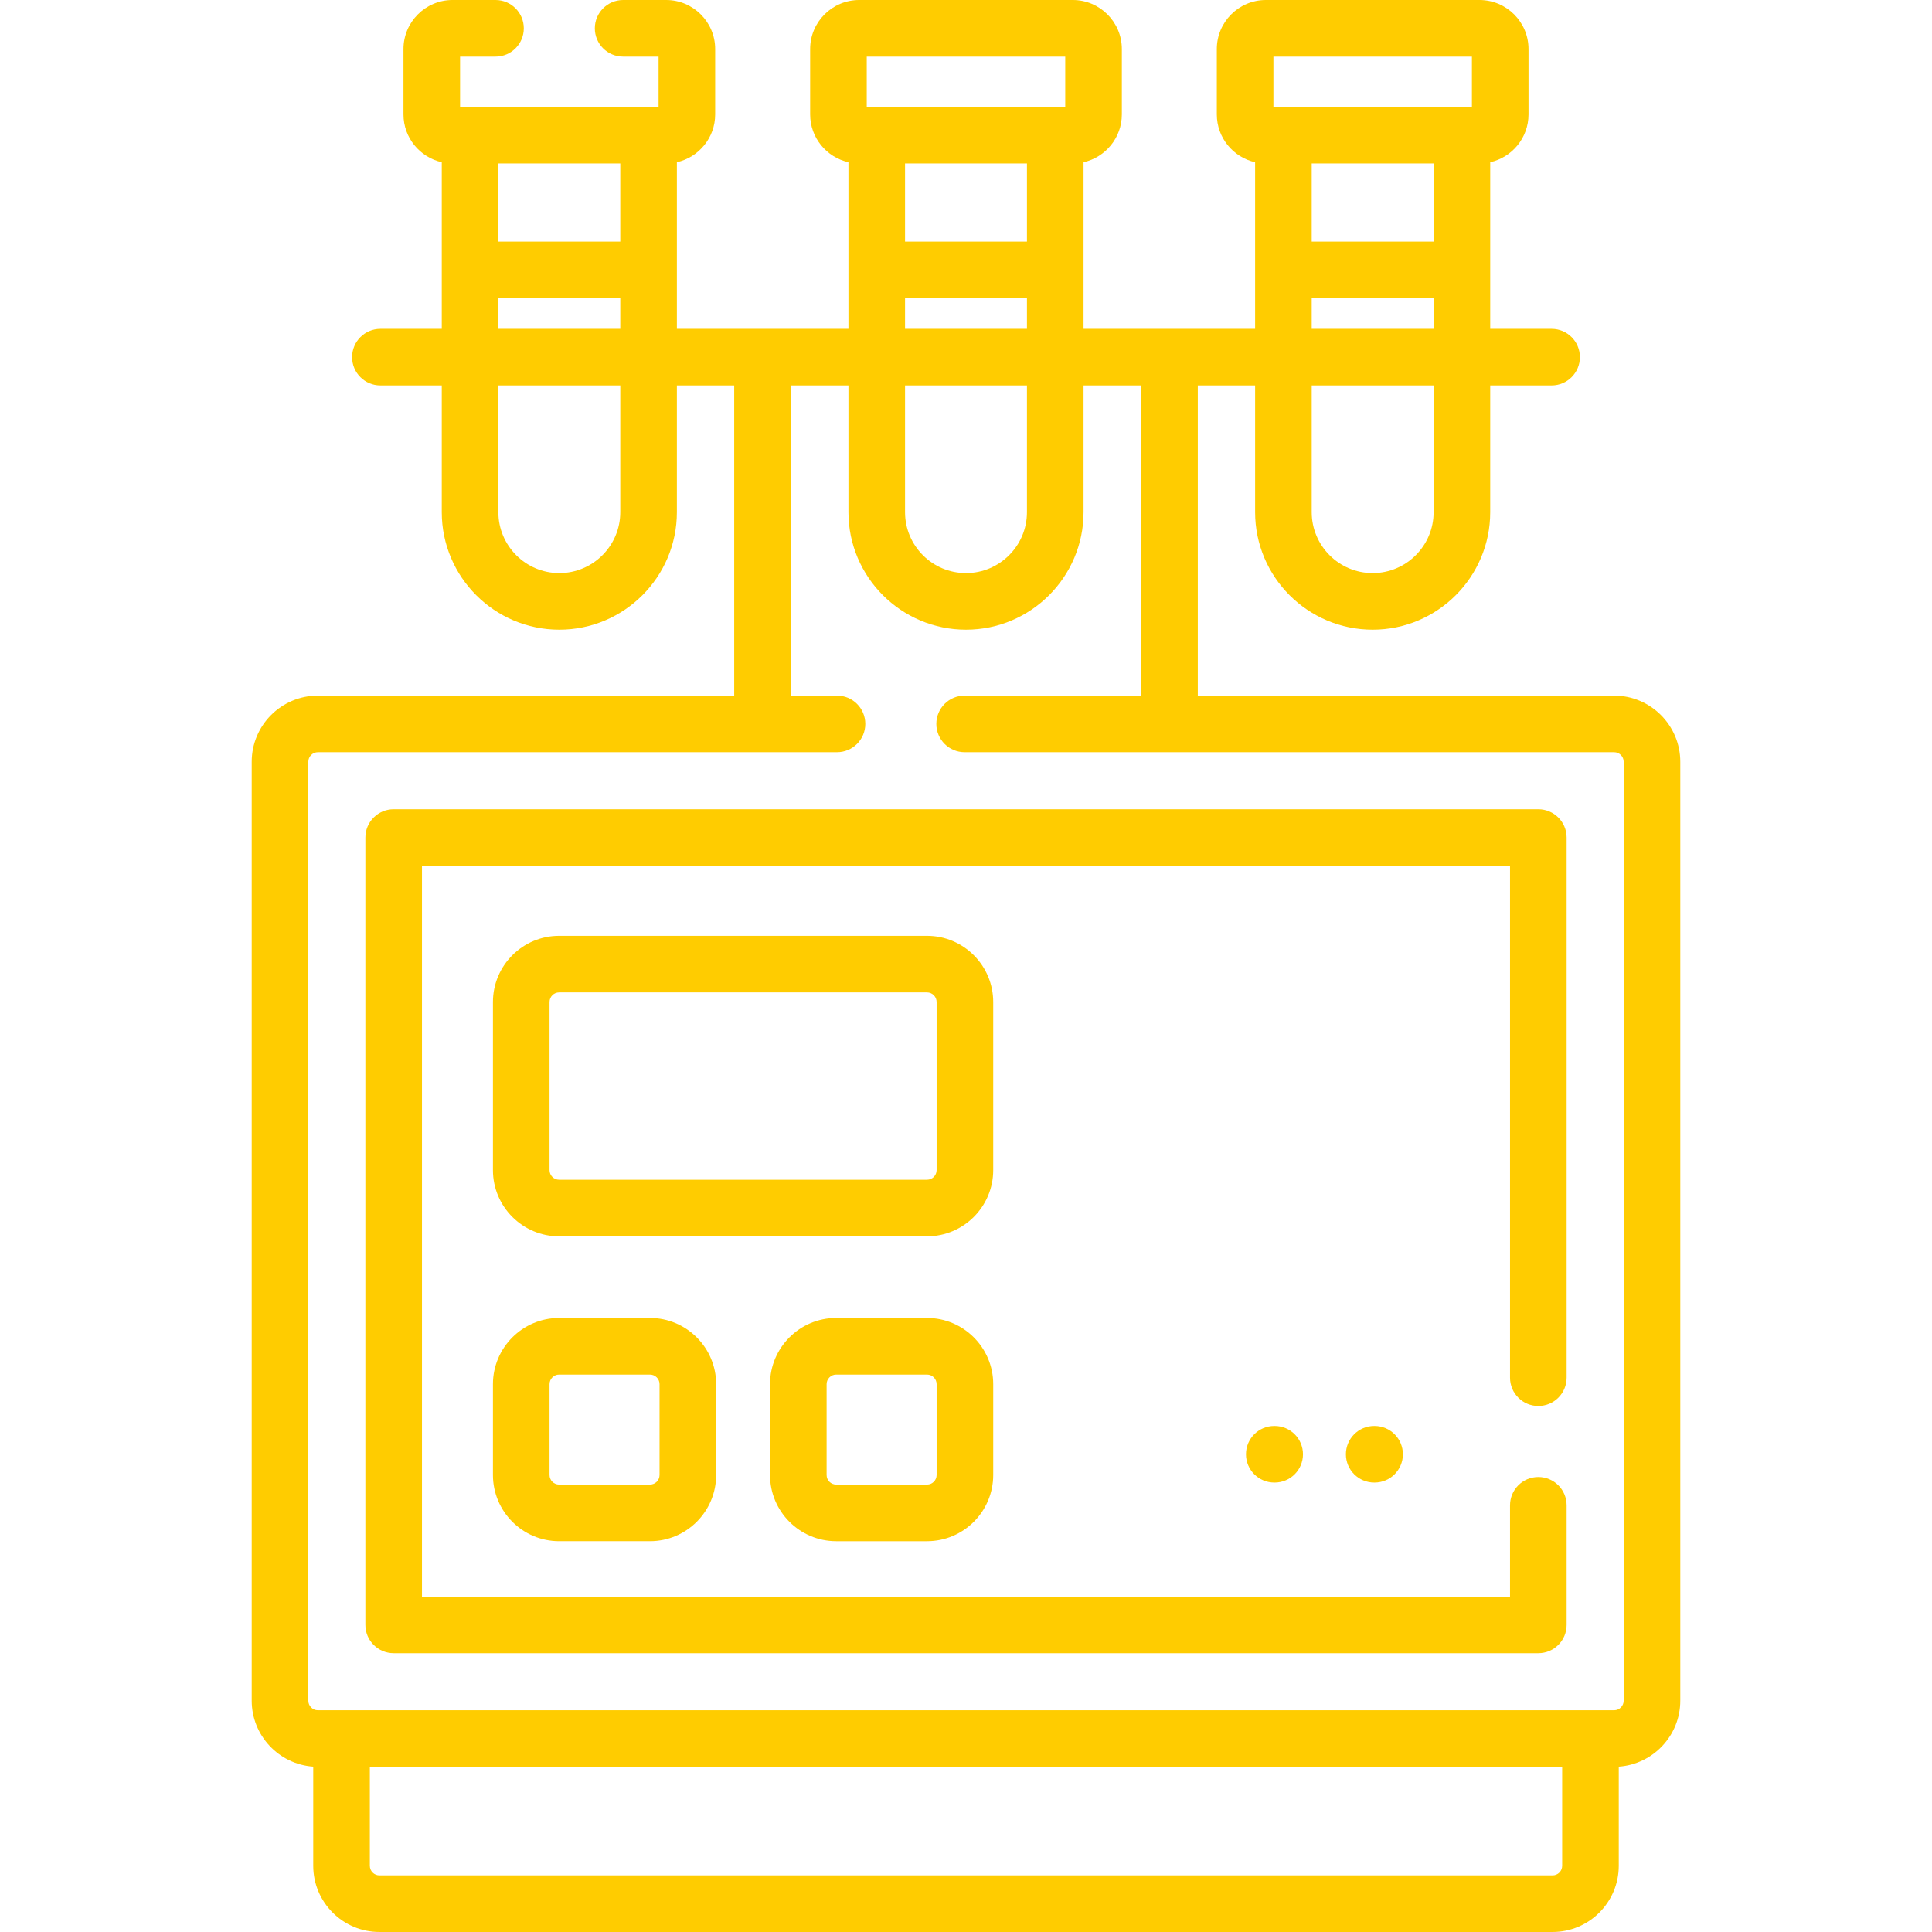 <?xml version="1.0"?>
<svg xmlns="http://www.w3.org/2000/svg" id="Capa_1" enable-background="new 0 0 512 512" height="512px" viewBox="0 0 512 512" width="512px" class=""><g><g><g><path d="m427.753 184.339h-110.323v-82.199h15.188v33.58c0 17.177 13.975 31.151 31.151 31.151h.004c17.177 0 31.151-13.975 31.151-31.151v-33.58h16.268c4.143 0 7.5-3.357 7.5-7.5s-3.357-7.5-7.5-7.5h-16.268v-44.153c5.8-1.301 10.149-6.483 10.149-12.669v-17.326c0-7.164-5.828-12.992-12.992-12.992h-56.62c-7.164 0-12.992 5.828-12.992 12.992v17.325c0 6.186 4.349 11.367 10.148 12.669v44.154h-45.465v-44.154c5.799-1.302 10.148-6.483 10.148-12.669v-17.325c.001-7.164-5.827-12.992-12.991-12.992h-56.62c-7.164 0-12.992 5.828-12.992 12.992v17.325c0 6.186 4.349 11.367 10.148 12.669v44.154h-45.465v-44.154c5.799-1.302 10.149-6.483 10.149-12.669v-17.325c0-7.164-5.829-12.992-12.993-12.992h-11.399c-4.143 0-7.5 3.357-7.5 7.5s3.357 7.5 7.5 7.5h9.393v13.31h-52.605v-13.31h9.389c4.143 0 7.5-3.357 7.5-7.5s-3.357-7.5-7.5-7.5h-11.396c-7.164 0-12.993 5.828-12.993 12.992v17.325c0 6.186 4.35 11.367 10.149 12.669v44.154h-16.265c-4.143 0-7.5 3.357-7.5 7.5s3.357 7.5 7.5 7.5h16.265v33.58c0 17.177 13.975 31.151 31.151 31.151h.004c17.177 0 31.151-13.975 31.151-31.151v-33.58h15.19v82.199h-110.323c-9.672 0-17.541 7.869-17.541 17.541v248.819c0 9.255 7.21 16.839 16.305 17.478v26.281c0 9.672 7.869 17.541 17.541 17.541h310.896c9.672 0 17.541-7.869 17.541-17.541v-26.281c9.095-.639 16.305-8.224 16.305-17.478v-248.819c0-9.672-7.869-17.541-17.541-17.541zm-47.829-48.619c0 8.906-7.245 16.151-16.151 16.151h-.004c-8.906 0-16.151-7.245-16.151-16.151v-33.58h32.307v33.58zm-32.307-92.41h32.307v20.714h-32.307zm-10.148-28.31h52.604v13.31h-52.604zm10.148 64.023h32.307v8.116h-32.307zm-215.544-35.713h32.307v20.714h-32.307zm0 35.713h32.307v8.116h-32.307zm32.307 56.697c0 8.906-7.245 16.151-16.151 16.151h-.004c-8.906 0-16.151-7.245-16.151-16.151v-33.58h32.307v33.58zm75.465-92.41h32.308v20.714h-32.308zm-10.149-28.31h52.604v13.31h-52.604zm10.149 64.023h32.308v8.116h-32.308zm0 23.117h32.308v33.58c0 8.906-7.245 16.151-16.151 16.151h-.005c-8.906 0-16.151-7.245-16.151-16.151v-33.58zm171.603 394.86h-310.896c-1.401 0-2.541-1.14-2.541-2.541v-26.219h315.979v26.219c-.001 1.401-1.14 2.541-2.542 2.541zm18.846-46.301c0 1.401-1.14 2.541-2.541 2.541h-343.506c-1.401 0-2.541-1.14-2.541-2.541v-248.819c0-1.401 1.14-2.541 2.541-2.541h137.567c4.143 0 7.5-3.357 7.5-7.5s-3.357-7.5-7.5-7.5h-12.244v-82.199h15.274v33.58c0 17.177 13.975 31.151 31.151 31.151h.005c17.177 0 31.151-13.975 31.151-31.151v-33.58h15.277v82.199h-46.791c-4.143 0-7.5 3.357-7.5 7.5s3.357 7.5 7.5 7.5h172.114c1.401 0 2.541 1.14 2.541 2.541v248.819z" data-original="#000000" class="active-path" data-old_color="#000000" fill="#FFCC00"/><path d="m407.672 214.461h-303.344c-4.143 0-7.5 3.357-7.5 7.5v208.656c0 4.143 3.357 7.5 7.5 7.5h303.344c4.143 0 7.5-3.357 7.5-7.5v-31.691c0-4.143-3.357-7.5-7.5-7.5s-7.5 3.357-7.5 7.5v24.191h-288.344v-193.656h288.344v135.641c0 4.143 3.357 7.5 7.5 7.5s7.5-3.357 7.5-7.5v-143.141c0-4.143-3.358-7.5-7.5-7.5z" data-original="#000000" class="active-path" data-old_color="#000000" fill="#FFCC00"/><path d="m148.175 349.279c-9.672 0-17.541 7.869-17.541 17.541v24.071c0 9.672 7.869 17.541 17.541 17.541h24.071c9.672 0 17.541-7.869 17.541-17.541v-24.071c0-9.672-7.869-17.541-17.541-17.541zm26.612 17.541v24.071c0 1.401-1.14 2.541-2.541 2.541h-24.071c-1.401 0-2.541-1.14-2.541-2.541v-24.071c0-1.401 1.14-2.541 2.541-2.541h24.071c1.401 0 2.541 1.14 2.541 2.541z" data-original="#000000" class="active-path" data-old_color="#000000" fill="#FFCC00"/><path d="m221.602 408.433h24.071c9.672 0 17.541-7.869 17.541-17.541v-24.072c0-9.672-7.869-17.541-17.541-17.541h-24.071c-9.672 0-17.541 7.869-17.541 17.541v24.071c0 9.672 7.869 17.542 17.541 17.542zm-2.541-41.613c0-1.401 1.14-2.541 2.541-2.541h24.071c1.401 0 2.541 1.14 2.541 2.541v24.071c0 1.401-1.14 2.541-2.541 2.541h-24.071c-1.401 0-2.541-1.14-2.541-2.541z" data-original="#000000" class="active-path" data-old_color="#000000" fill="#FFCC00"/><path d="m263.212 310.102v-44.564c0-9.672-7.869-17.541-17.541-17.541h-97.496c-9.672 0-17.541 7.869-17.541 17.541v44.564c0 9.672 7.869 17.541 17.541 17.541h97.496c9.672 0 17.541-7.87 17.541-17.541zm-117.578 0v-44.564c0-1.401 1.14-2.541 2.541-2.541h97.496c1.401 0 2.541 1.14 2.541 2.541v44.564c0 1.401-1.14 2.541-2.541 2.541h-97.496c-1.402 0-2.541-1.14-2.541-2.541z" data-original="#000000" class="active-path" data-old_color="#000000" fill="#FFCC00"/><path d="m364.178 377.896c-4.143 0-7.5 3.357-7.5 7.5s3.357 7.5 7.5 7.5h.104c4.143 0 7.5-3.357 7.5-7.5s-3.357-7.5-7.5-7.5z" data-original="#000000" class="active-path" data-old_color="#000000" fill="#FFCC00"/><path d="m337.698 377.896c-4.143 0-7.5 3.357-7.5 7.5s3.357 7.5 7.5 7.5h.104c4.143 0 7.5-3.357 7.5-7.5s-3.357-7.5-7.5-7.5z" data-original="#000000" class="active-path" data-old_color="#000000" fill="#FFCC00"/></g></g></g> </svg>
